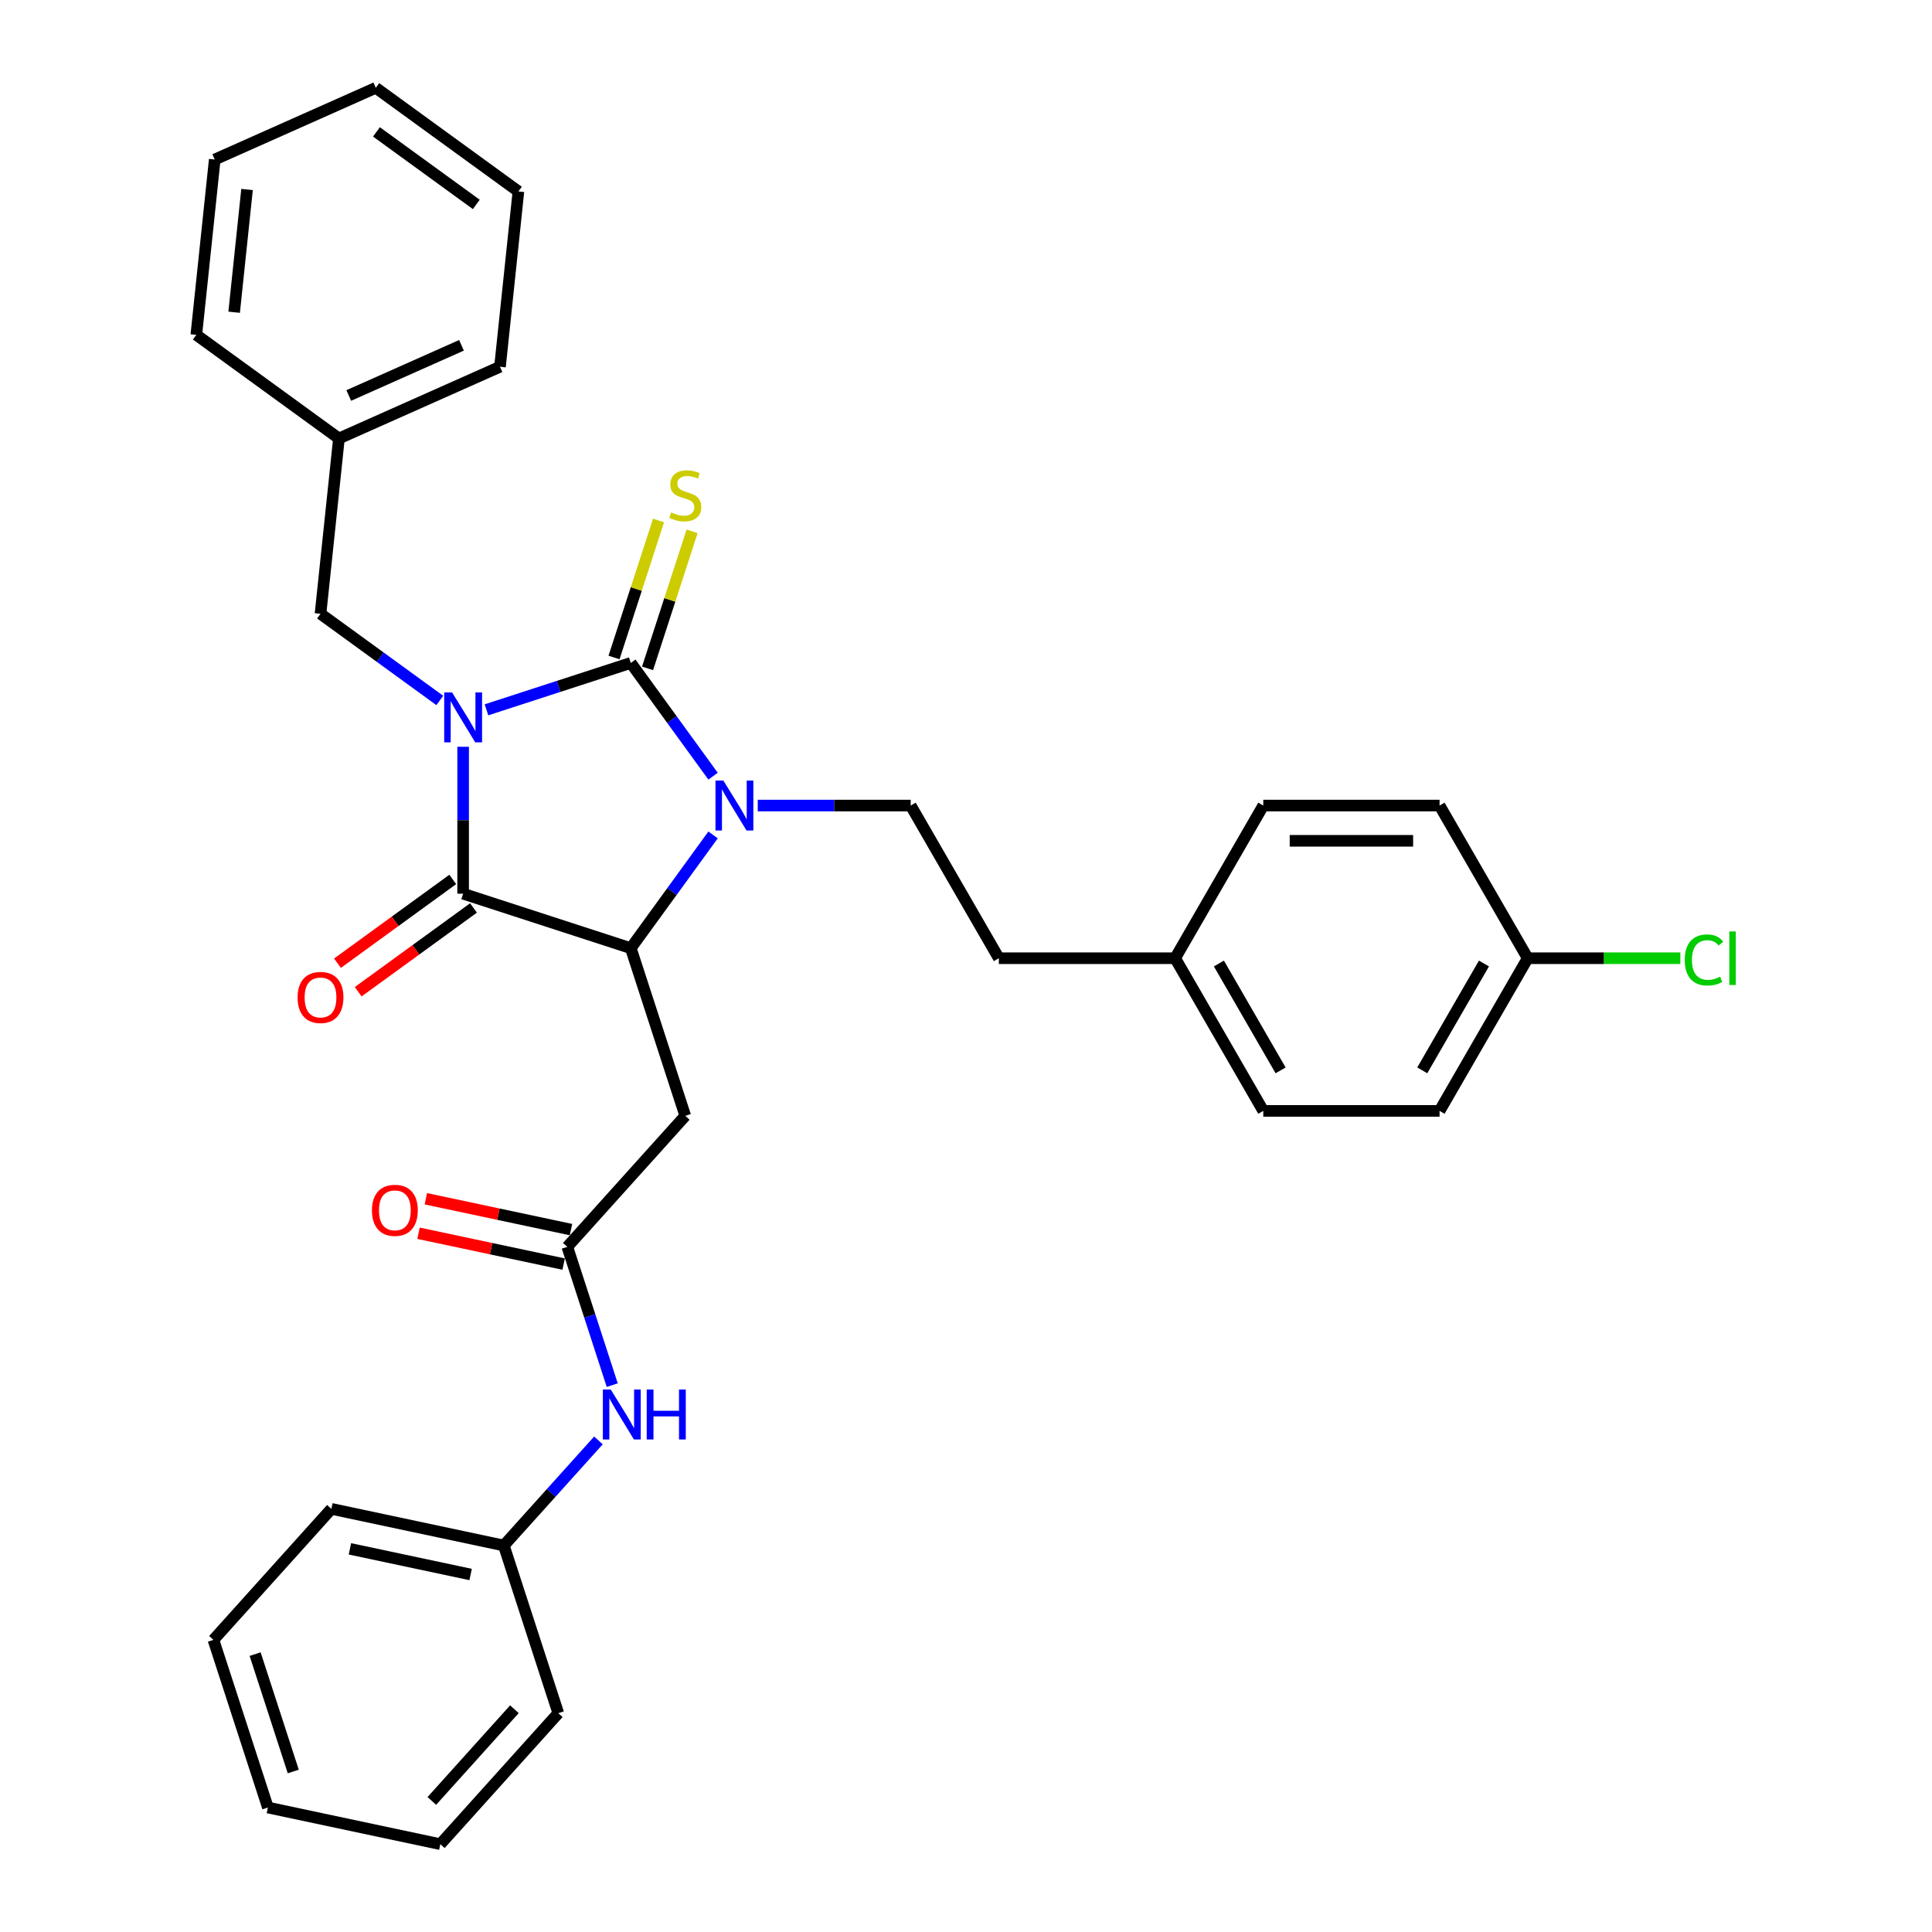 <?xml version='1.0' encoding='iso-8859-1'?>
<svg version='1.1' baseProfile='full'
              xmlns='http://www.w3.org/2000/svg'
                      xmlns:rdkit='http://www.rdkit.org/xml'
                      xmlns:xlink='http://www.w3.org/1999/xlink'
                  xml:space='preserve'
width='1000px' height='1000px' viewBox='0 0 1000 1000'>
<!-- END OF HEADER -->
<rect style='opacity:1.0;fill:#FFFFFF;stroke:none' width='1000' height='1000' x='0' y='0'> </rect>
<path class='bond-0' d='M 251.796,367.404 L 289.146,355.268' style='fill:none;fill-rule:evenodd;stroke:#0000FF;stroke-width:6px;stroke-linecap:butt;stroke-linejoin:miter;stroke-opacity:1' />
<path class='bond-0' d='M 289.146,355.268 L 326.496,343.133' style='fill:none;fill-rule:evenodd;stroke:#000000;stroke-width:6px;stroke-linecap:butt;stroke-linejoin:miter;stroke-opacity:1' />
<path class='bond-2' d='M 239.715,386.531 L 239.715,424.554' style='fill:none;fill-rule:evenodd;stroke:#0000FF;stroke-width:6px;stroke-linecap:butt;stroke-linejoin:miter;stroke-opacity:1' />
<path class='bond-2' d='M 239.715,424.554 L 239.715,462.576' style='fill:none;fill-rule:evenodd;stroke:#000000;stroke-width:6px;stroke-linecap:butt;stroke-linejoin:miter;stroke-opacity:1' />
<path class='bond-6' d='M 227.634,362.552 L 196.764,340.124' style='fill:none;fill-rule:evenodd;stroke:#0000FF;stroke-width:6px;stroke-linecap:butt;stroke-linejoin:miter;stroke-opacity:1' />
<path class='bond-6' d='M 196.764,340.124 L 165.895,317.696' style='fill:none;fill-rule:evenodd;stroke:#000000;stroke-width:6px;stroke-linecap:butt;stroke-linejoin:miter;stroke-opacity:1' />
<path class='bond-1' d='M 326.496,343.133 L 347.79,372.442' style='fill:none;fill-rule:evenodd;stroke:#000000;stroke-width:6px;stroke-linecap:butt;stroke-linejoin:miter;stroke-opacity:1' />
<path class='bond-1' d='M 347.79,372.442 L 369.085,401.751' style='fill:none;fill-rule:evenodd;stroke:#0000FF;stroke-width:6px;stroke-linecap:butt;stroke-linejoin:miter;stroke-opacity:1' />
<path class='bond-8' d='M 335.174,345.952 L 346.696,310.491' style='fill:none;fill-rule:evenodd;stroke:#000000;stroke-width:6px;stroke-linecap:butt;stroke-linejoin:miter;stroke-opacity:1' />
<path class='bond-8' d='M 346.696,310.491 L 358.218,275.03' style='fill:none;fill-rule:evenodd;stroke:#CCCC00;stroke-width:6px;stroke-linecap:butt;stroke-linejoin:miter;stroke-opacity:1' />
<path class='bond-8' d='M 317.818,340.313 L 329.34,304.852' style='fill:none;fill-rule:evenodd;stroke:#000000;stroke-width:6px;stroke-linecap:butt;stroke-linejoin:miter;stroke-opacity:1' />
<path class='bond-8' d='M 329.34,304.852 L 340.862,269.391' style='fill:none;fill-rule:evenodd;stroke:#CCCC00;stroke-width:6px;stroke-linecap:butt;stroke-linejoin:miter;stroke-opacity:1' />
<path class='bond-7' d='M 392.211,416.953 L 431.794,416.953' style='fill:none;fill-rule:evenodd;stroke:#0000FF;stroke-width:6px;stroke-linecap:butt;stroke-linejoin:miter;stroke-opacity:1' />
<path class='bond-7' d='M 431.794,416.953 L 471.377,416.953' style='fill:none;fill-rule:evenodd;stroke:#000000;stroke-width:6px;stroke-linecap:butt;stroke-linejoin:miter;stroke-opacity:1' />
<path class='bond-32' d='M 369.085,432.155 L 347.79,461.464' style='fill:none;fill-rule:evenodd;stroke:#0000FF;stroke-width:6px;stroke-linecap:butt;stroke-linejoin:miter;stroke-opacity:1' />
<path class='bond-32' d='M 347.79,461.464 L 326.496,490.773' style='fill:none;fill-rule:evenodd;stroke:#000000;stroke-width:6px;stroke-linecap:butt;stroke-linejoin:miter;stroke-opacity:1' />
<path class='bond-3' d='M 239.715,462.576 L 326.496,490.773' style='fill:none;fill-rule:evenodd;stroke:#000000;stroke-width:6px;stroke-linecap:butt;stroke-linejoin:miter;stroke-opacity:1' />
<path class='bond-9' d='M 234.352,455.194 L 204.513,476.873' style='fill:none;fill-rule:evenodd;stroke:#000000;stroke-width:6px;stroke-linecap:butt;stroke-linejoin:miter;stroke-opacity:1' />
<path class='bond-9' d='M 204.513,476.873 L 174.675,498.552' style='fill:none;fill-rule:evenodd;stroke:#FF0000;stroke-width:6px;stroke-linecap:butt;stroke-linejoin:miter;stroke-opacity:1' />
<path class='bond-9' d='M 245.078,469.958 L 215.24,491.637' style='fill:none;fill-rule:evenodd;stroke:#000000;stroke-width:6px;stroke-linecap:butt;stroke-linejoin:miter;stroke-opacity:1' />
<path class='bond-9' d='M 215.24,491.637 L 185.401,513.316' style='fill:none;fill-rule:evenodd;stroke:#FF0000;stroke-width:6px;stroke-linecap:butt;stroke-linejoin:miter;stroke-opacity:1' />
<path class='bond-4' d='M 326.496,490.773 L 354.693,577.554' style='fill:none;fill-rule:evenodd;stroke:#000000;stroke-width:6px;stroke-linecap:butt;stroke-linejoin:miter;stroke-opacity:1' />
<path class='bond-5' d='M 354.693,577.554 L 293.637,645.364' style='fill:none;fill-rule:evenodd;stroke:#000000;stroke-width:6px;stroke-linecap:butt;stroke-linejoin:miter;stroke-opacity:1' />
<path class='bond-10' d='M 293.637,645.364 L 305.265,681.154' style='fill:none;fill-rule:evenodd;stroke:#000000;stroke-width:6px;stroke-linecap:butt;stroke-linejoin:miter;stroke-opacity:1' />
<path class='bond-10' d='M 305.265,681.154 L 316.894,716.943' style='fill:none;fill-rule:evenodd;stroke:#0000FF;stroke-width:6px;stroke-linecap:butt;stroke-linejoin:miter;stroke-opacity:1' />
<path class='bond-11' d='M 295.534,636.439 L 257.979,628.456' style='fill:none;fill-rule:evenodd;stroke:#000000;stroke-width:6px;stroke-linecap:butt;stroke-linejoin:miter;stroke-opacity:1' />
<path class='bond-11' d='M 257.979,628.456 L 220.424,620.474' style='fill:none;fill-rule:evenodd;stroke:#FF0000;stroke-width:6px;stroke-linecap:butt;stroke-linejoin:miter;stroke-opacity:1' />
<path class='bond-11' d='M 291.74,654.289 L 254.185,646.307' style='fill:none;fill-rule:evenodd;stroke:#000000;stroke-width:6px;stroke-linecap:butt;stroke-linejoin:miter;stroke-opacity:1' />
<path class='bond-11' d='M 254.185,646.307 L 216.63,638.324' style='fill:none;fill-rule:evenodd;stroke:#FF0000;stroke-width:6px;stroke-linecap:butt;stroke-linejoin:miter;stroke-opacity:1' />
<path class='bond-16' d='M 165.895,317.696 L 175.432,226.949' style='fill:none;fill-rule:evenodd;stroke:#000000;stroke-width:6px;stroke-linecap:butt;stroke-linejoin:miter;stroke-opacity:1' />
<path class='bond-12' d='M 471.377,416.953 L 517,495.975' style='fill:none;fill-rule:evenodd;stroke:#000000;stroke-width:6px;stroke-linecap:butt;stroke-linejoin:miter;stroke-opacity:1' />
<path class='bond-15' d='M 309.752,745.562 L 285.265,772.759' style='fill:none;fill-rule:evenodd;stroke:#0000FF;stroke-width:6px;stroke-linecap:butt;stroke-linejoin:miter;stroke-opacity:1' />
<path class='bond-15' d='M 285.265,772.759 L 260.777,799.955' style='fill:none;fill-rule:evenodd;stroke:#000000;stroke-width:6px;stroke-linecap:butt;stroke-linejoin:miter;stroke-opacity:1' />
<path class='bond-14' d='M 517,495.975 L 608.247,495.975' style='fill:none;fill-rule:evenodd;stroke:#000000;stroke-width:6px;stroke-linecap:butt;stroke-linejoin:miter;stroke-opacity:1' />
<path class='bond-13' d='M 790.741,495.975 L 745.117,574.997' style='fill:none;fill-rule:evenodd;stroke:#000000;stroke-width:6px;stroke-linecap:butt;stroke-linejoin:miter;stroke-opacity:1' />
<path class='bond-13' d='M 768.093,498.704 L 736.156,554.019' style='fill:none;fill-rule:evenodd;stroke:#000000;stroke-width:6px;stroke-linecap:butt;stroke-linejoin:miter;stroke-opacity:1' />
<path class='bond-17' d='M 790.741,495.975 L 830.242,495.975' style='fill:none;fill-rule:evenodd;stroke:#000000;stroke-width:6px;stroke-linecap:butt;stroke-linejoin:miter;stroke-opacity:1' />
<path class='bond-17' d='M 830.242,495.975 L 869.743,495.975' style='fill:none;fill-rule:evenodd;stroke:#00CC00;stroke-width:6px;stroke-linecap:butt;stroke-linejoin:miter;stroke-opacity:1' />
<path class='bond-34' d='M 790.741,495.975 L 745.117,416.953' style='fill:none;fill-rule:evenodd;stroke:#000000;stroke-width:6px;stroke-linecap:butt;stroke-linejoin:miter;stroke-opacity:1' />
<path class='bond-20' d='M 608.247,495.975 L 653.87,416.953' style='fill:none;fill-rule:evenodd;stroke:#000000;stroke-width:6px;stroke-linecap:butt;stroke-linejoin:miter;stroke-opacity:1' />
<path class='bond-21' d='M 608.247,495.975 L 653.87,574.997' style='fill:none;fill-rule:evenodd;stroke:#000000;stroke-width:6px;stroke-linecap:butt;stroke-linejoin:miter;stroke-opacity:1' />
<path class='bond-21' d='M 630.895,498.704 L 662.831,554.019' style='fill:none;fill-rule:evenodd;stroke:#000000;stroke-width:6px;stroke-linecap:butt;stroke-linejoin:miter;stroke-opacity:1' />
<path class='bond-22' d='M 260.777,799.955 L 171.524,780.983' style='fill:none;fill-rule:evenodd;stroke:#000000;stroke-width:6px;stroke-linecap:butt;stroke-linejoin:miter;stroke-opacity:1' />
<path class='bond-22' d='M 243.595,814.96 L 181.118,801.68' style='fill:none;fill-rule:evenodd;stroke:#000000;stroke-width:6px;stroke-linecap:butt;stroke-linejoin:miter;stroke-opacity:1' />
<path class='bond-23' d='M 260.777,799.955 L 288.974,886.736' style='fill:none;fill-rule:evenodd;stroke:#000000;stroke-width:6px;stroke-linecap:butt;stroke-linejoin:miter;stroke-opacity:1' />
<path class='bond-24' d='M 175.432,226.949 L 258.791,189.835' style='fill:none;fill-rule:evenodd;stroke:#000000;stroke-width:6px;stroke-linecap:butt;stroke-linejoin:miter;stroke-opacity:1' />
<path class='bond-24' d='M 180.514,204.71 L 238.864,178.731' style='fill:none;fill-rule:evenodd;stroke:#000000;stroke-width:6px;stroke-linecap:butt;stroke-linejoin:miter;stroke-opacity:1' />
<path class='bond-25' d='M 175.432,226.949 L 101.612,173.315' style='fill:none;fill-rule:evenodd;stroke:#000000;stroke-width:6px;stroke-linecap:butt;stroke-linejoin:miter;stroke-opacity:1' />
<path class='bond-18' d='M 745.117,416.953 L 653.87,416.953' style='fill:none;fill-rule:evenodd;stroke:#000000;stroke-width:6px;stroke-linecap:butt;stroke-linejoin:miter;stroke-opacity:1' />
<path class='bond-18' d='M 731.43,435.202 L 667.557,435.202' style='fill:none;fill-rule:evenodd;stroke:#000000;stroke-width:6px;stroke-linecap:butt;stroke-linejoin:miter;stroke-opacity:1' />
<path class='bond-19' d='M 745.117,574.997 L 653.87,574.997' style='fill:none;fill-rule:evenodd;stroke:#000000;stroke-width:6px;stroke-linecap:butt;stroke-linejoin:miter;stroke-opacity:1' />
<path class='bond-29' d='M 171.524,780.983 L 110.468,848.793' style='fill:none;fill-rule:evenodd;stroke:#000000;stroke-width:6px;stroke-linecap:butt;stroke-linejoin:miter;stroke-opacity:1' />
<path class='bond-26' d='M 288.974,886.736 L 227.918,954.545' style='fill:none;fill-rule:evenodd;stroke:#000000;stroke-width:6px;stroke-linecap:butt;stroke-linejoin:miter;stroke-opacity:1' />
<path class='bond-26' d='M 266.254,884.696 L 223.515,932.163' style='fill:none;fill-rule:evenodd;stroke:#000000;stroke-width:6px;stroke-linecap:butt;stroke-linejoin:miter;stroke-opacity:1' />
<path class='bond-27' d='M 258.791,189.835 L 268.329,99.088' style='fill:none;fill-rule:evenodd;stroke:#000000;stroke-width:6px;stroke-linecap:butt;stroke-linejoin:miter;stroke-opacity:1' />
<path class='bond-28' d='M 101.612,173.315 L 111.15,82.568' style='fill:none;fill-rule:evenodd;stroke:#000000;stroke-width:6px;stroke-linecap:butt;stroke-linejoin:miter;stroke-opacity:1' />
<path class='bond-28' d='M 121.192,161.611 L 127.869,98.088' style='fill:none;fill-rule:evenodd;stroke:#000000;stroke-width:6px;stroke-linecap:butt;stroke-linejoin:miter;stroke-opacity:1' />
<path class='bond-30' d='M 227.918,954.545 L 138.665,935.574' style='fill:none;fill-rule:evenodd;stroke:#000000;stroke-width:6px;stroke-linecap:butt;stroke-linejoin:miter;stroke-opacity:1' />
<path class='bond-33' d='M 268.329,99.088 L 194.508,45.455' style='fill:none;fill-rule:evenodd;stroke:#000000;stroke-width:6px;stroke-linecap:butt;stroke-linejoin:miter;stroke-opacity:1' />
<path class='bond-33' d='M 246.529,105.807 L 194.855,68.264' style='fill:none;fill-rule:evenodd;stroke:#000000;stroke-width:6px;stroke-linecap:butt;stroke-linejoin:miter;stroke-opacity:1' />
<path class='bond-31' d='M 111.15,82.568 L 194.508,45.455' style='fill:none;fill-rule:evenodd;stroke:#000000;stroke-width:6px;stroke-linecap:butt;stroke-linejoin:miter;stroke-opacity:1' />
<path class='bond-35' d='M 110.468,848.793 L 138.665,935.574' style='fill:none;fill-rule:evenodd;stroke:#000000;stroke-width:6px;stroke-linecap:butt;stroke-linejoin:miter;stroke-opacity:1' />
<path class='bond-35' d='M 132.054,856.171 L 151.792,916.918' style='fill:none;fill-rule:evenodd;stroke:#000000;stroke-width:6px;stroke-linecap:butt;stroke-linejoin:miter;stroke-opacity:1' />
<path  class='atom-0' d='M 234.003 358.409
L 242.471 372.096
Q 243.31 373.446, 244.661 375.892
Q 246.011 378.337, 246.084 378.483
L 246.084 358.409
L 249.515 358.409
L 249.515 384.25
L 245.974 384.25
L 236.886 369.286
Q 235.828 367.534, 234.696 365.526
Q 233.601 363.519, 233.273 362.898
L 233.273 384.25
L 229.915 384.25
L 229.915 358.409
L 234.003 358.409
' fill='#0000FF'/>
<path  class='atom-2' d='M 374.418 404.032
L 382.885 417.719
Q 383.725 419.07, 385.075 421.515
Q 386.426 423.961, 386.499 424.107
L 386.499 404.032
L 389.929 404.032
L 389.929 429.874
L 386.389 429.874
L 377.301 414.909
Q 376.242 413.157, 375.111 411.15
Q 374.016 409.142, 373.688 408.522
L 373.688 429.874
L 370.33 429.874
L 370.33 404.032
L 374.418 404.032
' fill='#0000FF'/>
<path  class='atom-9' d='M 347.393 265.221
Q 347.685 265.33, 348.89 265.841
Q 350.094 266.352, 351.408 266.681
Q 352.758 266.973, 354.072 266.973
Q 356.518 266.973, 357.941 265.805
Q 359.365 264.6, 359.365 262.52
Q 359.365 261.096, 358.635 260.22
Q 357.941 259.344, 356.846 258.87
Q 355.751 258.396, 353.926 257.848
Q 351.627 257.155, 350.24 256.498
Q 348.89 255.841, 347.904 254.454
Q 346.955 253.067, 346.955 250.731
Q 346.955 247.482, 349.145 245.475
Q 351.371 243.468, 355.751 243.468
Q 358.744 243.468, 362.139 244.891
L 361.299 247.701
Q 358.197 246.424, 355.861 246.424
Q 353.342 246.424, 351.955 247.482
Q 350.568 248.504, 350.605 250.293
Q 350.605 251.68, 351.298 252.519
Q 352.028 253.359, 353.05 253.833
Q 354.109 254.308, 355.861 254.855
Q 358.197 255.585, 359.584 256.315
Q 360.971 257.045, 361.956 258.542
Q 362.978 260.001, 362.978 262.52
Q 362.978 266.097, 360.569 268.031
Q 358.197 269.929, 354.218 269.929
Q 351.919 269.929, 350.167 269.418
Q 348.452 268.944, 346.408 268.104
L 347.393 265.221
' fill='#CCCC00'/>
<path  class='atom-10' d='M 154.032 516.283
Q 154.032 510.078, 157.098 506.611
Q 160.164 503.143, 165.895 503.143
Q 171.625 503.143, 174.691 506.611
Q 177.757 510.078, 177.757 516.283
Q 177.757 522.561, 174.654 526.138
Q 171.552 529.678, 165.895 529.678
Q 160.201 529.678, 157.098 526.138
Q 154.032 522.597, 154.032 516.283
M 165.895 526.758
Q 169.836 526.758, 171.953 524.13
Q 174.107 521.466, 174.107 516.283
Q 174.107 511.21, 171.953 508.655
Q 169.836 506.063, 165.895 506.063
Q 161.953 506.063, 159.799 508.618
Q 157.682 511.173, 157.682 516.283
Q 157.682 521.502, 159.799 524.13
Q 161.953 526.758, 165.895 526.758
' fill='#FF0000'/>
<path  class='atom-11' d='M 316.121 719.224
L 324.589 732.911
Q 325.429 734.262, 326.779 736.707
Q 328.13 739.153, 328.203 739.299
L 328.203 719.224
L 331.633 719.224
L 331.633 745.066
L 328.093 745.066
L 319.005 730.101
Q 317.946 728.349, 316.815 726.342
Q 315.72 724.334, 315.392 723.714
L 315.392 745.066
L 312.034 745.066
L 312.034 719.224
L 316.121 719.224
' fill='#0000FF'/>
<path  class='atom-11' d='M 334.736 719.224
L 338.24 719.224
L 338.24 730.211
L 351.452 730.211
L 351.452 719.224
L 354.956 719.224
L 354.956 745.066
L 351.452 745.066
L 351.452 733.13
L 338.24 733.13
L 338.24 745.066
L 334.736 745.066
L 334.736 719.224
' fill='#0000FF'/>
<path  class='atom-12' d='M 192.522 626.466
Q 192.522 620.261, 195.587 616.794
Q 198.653 613.326, 204.384 613.326
Q 210.114 613.326, 213.18 616.794
Q 216.246 620.261, 216.246 626.466
Q 216.246 632.743, 213.143 636.32
Q 210.041 639.861, 204.384 639.861
Q 198.69 639.861, 195.587 636.32
Q 192.522 632.78, 192.522 626.466
M 204.384 636.941
Q 208.326 636.941, 210.442 634.313
Q 212.596 631.649, 212.596 626.466
Q 212.596 621.392, 210.442 618.837
Q 208.326 616.246, 204.384 616.246
Q 200.442 616.246, 198.288 618.801
Q 196.171 621.356, 196.171 626.466
Q 196.171 631.685, 198.288 634.313
Q 200.442 636.941, 204.384 636.941
' fill='#FF0000'/>
<path  class='atom-18' d='M 872.024 496.869
Q 872.024 490.446, 875.017 487.088
Q 878.046 483.693, 883.776 483.693
Q 889.105 483.693, 891.952 487.453
L 889.543 489.424
Q 887.463 486.686, 883.776 486.686
Q 879.871 486.686, 877.79 489.314
Q 875.747 491.906, 875.747 496.869
Q 875.747 501.979, 877.863 504.607
Q 880.017 507.235, 884.178 507.235
Q 887.025 507.235, 890.346 505.52
L 891.368 508.257
Q 890.018 509.133, 887.974 509.644
Q 885.93 510.155, 883.667 510.155
Q 878.046 510.155, 875.017 506.724
Q 872.024 503.293, 872.024 496.869
' fill='#00CC00'/>
<path  class='atom-18' d='M 895.091 482.124
L 898.449 482.124
L 898.449 509.826
L 895.091 509.826
L 895.091 482.124
' fill='#00CC00'/>
</svg>
